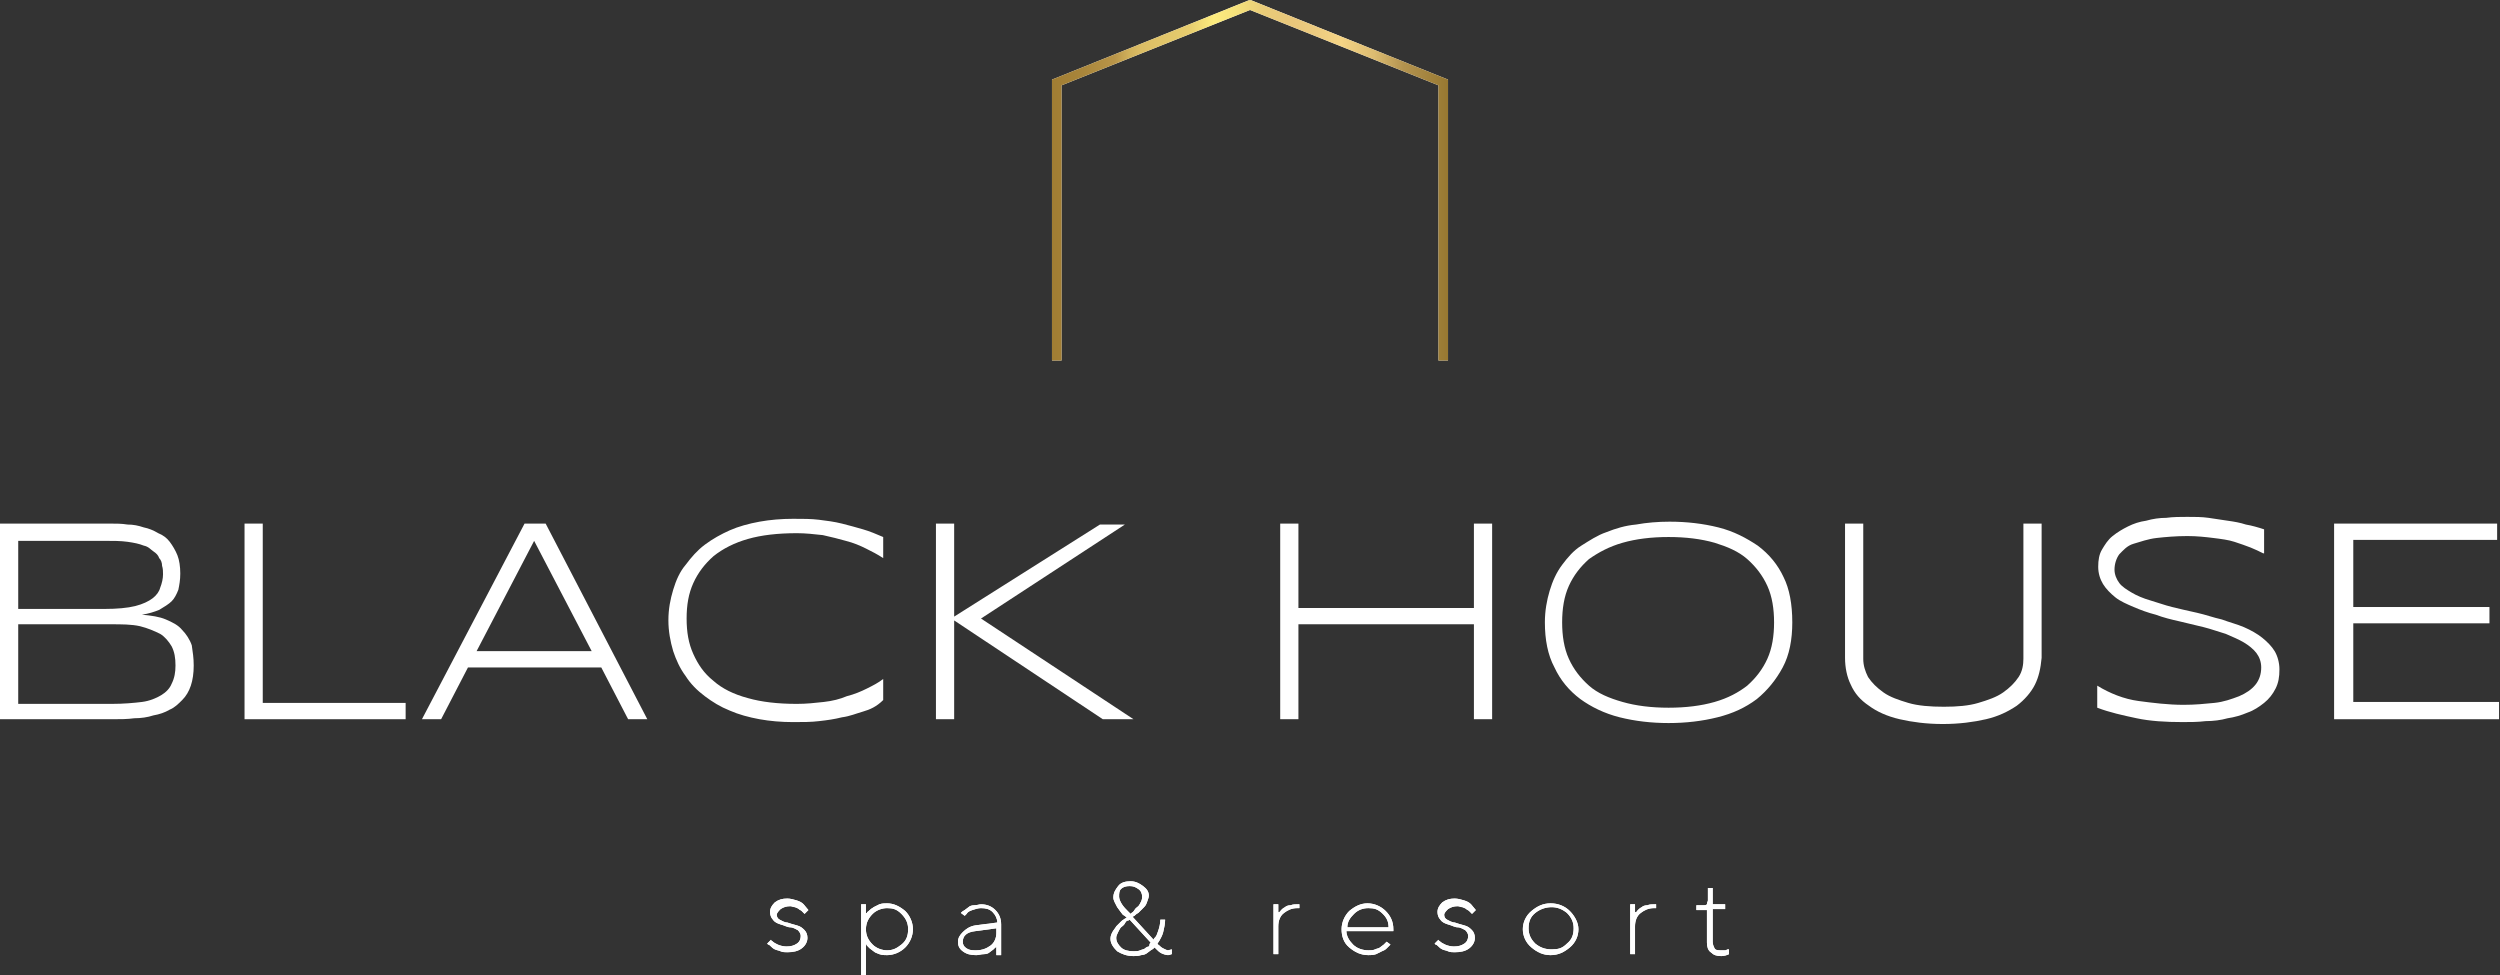 <?xml version="1.0" encoding="UTF-8"?> <!-- Generator: Adobe Illustrator 24.0.1, SVG Export Plug-In . SVG Version: 6.00 Build 0) --> <svg xmlns="http://www.w3.org/2000/svg" xmlns:xlink="http://www.w3.org/1999/xlink" id="Layer_1" x="0px" y="0px" viewBox="0 0 260.7 101.7" style="enable-background:new 0 0 260.7 101.7;" xml:space="preserve"><rect x="0" y="0" width="260.7" height="101.7" fill="#333333" stroke="none"/> <style type="text/css"> .st0{fill:#161614;} .st1{fill:#FFFFFF;} .st2{fill:url(#SVGID_1_);} .st3{fill:url(#SVGID_2_);} .st4{fill:#010202;} .st5{fill:url(#SVGID_3_);} .st6{fill:url(#SVGID_4_);} .st7{fill:url(#SVGID_5_);} .st8{fill:url(#SVGID_6_);} .st9{fill:url(#SVGID_7_);} .st10{fill:url(#SVGID_8_);} .st11{fill:url(#SVGID_9_);} .st12{fill:url(#SVGID_10_);} .st13{fill:url(#SVGID_11_);} .st14{fill:url(#SVGID_12_);} </style> <g> <g> <g> <path class="st1" d="M84.3,94.9l-0.4,0.4c0,0,0,0-0.1-0.1s-0.1-0.1-0.2-0.2c-0.1-0.1-0.2-0.1-0.3-0.2s-0.2-0.1-0.4-0.2 c-0.2,0-0.3-0.1-0.5-0.1c-0.4,0-0.7,0.1-1,0.3c-0.2,0.2-0.4,0.4-0.4,0.6c0,0.2,0.1,0.4,0.3,0.5c0.2,0.1,0.5,0.3,0.8,0.3 c0.3,0.1,0.6,0.2,1,0.3s0.6,0.3,0.8,0.5c0.2,0.2,0.3,0.5,0.3,0.8c0,0.4-0.2,0.8-0.6,1.1c-0.4,0.3-0.9,0.4-1.5,0.4 c-0.2,0-0.5,0-0.7-0.1c-0.2-0.1-0.4-0.1-0.6-0.2s-0.3-0.2-0.4-0.3c-0.1-0.1-0.2-0.2-0.3-0.2l-0.1-0.1l0.4-0.4 c0,0.1,0.1,0.1,0.2,0.2s0.3,0.2,0.5,0.3s0.6,0.2,0.9,0.2c0.5,0,0.8-0.1,1.1-0.3c0.3-0.2,0.4-0.5,0.4-0.8c0-0.2-0.1-0.4-0.3-0.6 c-0.2-0.1-0.5-0.3-0.8-0.3s-0.6-0.2-1-0.3c-0.3-0.1-0.6-0.2-0.8-0.5c-0.2-0.2-0.3-0.5-0.3-0.8c0-0.4,0.2-0.7,0.5-1 c0.4-0.3,0.8-0.4,1.3-0.4c0.3,0,0.7,0.1,1,0.2s0.5,0.2,0.7,0.4L84.3,94.9z"></path> <path class="st1" d="M90.3,98.4v3.3h-0.5v-7.4h0.5v1c0,0,0-0.1,0.1-0.1c0-0.1,0.1-0.1,0.3-0.3s0.3-0.2,0.4-0.3 c0.2-0.1,0.4-0.2,0.6-0.3c0.3-0.1,0.5-0.1,0.8-0.1c0.7,0,1.3,0.3,1.9,0.8c0.5,0.5,0.8,1.2,0.8,1.9c0,0.7-0.3,1.4-0.8,1.9 c-0.5,0.5-1.2,0.8-1.9,0.8c-0.3,0-0.5,0-0.8-0.1c-0.3-0.1-0.5-0.2-0.6-0.3s-0.3-0.2-0.4-0.3c-0.1-0.1-0.2-0.2-0.3-0.3L90.3,98.4z M91,95.3c-0.4,0.4-0.7,0.9-0.7,1.6c0,0.6,0.2,1.1,0.7,1.6c0.4,0.4,1,0.6,1.5,0.6c0.6,0,1-0.2,1.5-0.6s0.7-0.9,0.7-1.6 c0-0.6-0.2-1.1-0.7-1.6s-0.9-0.6-1.5-0.6C92,94.7,91.4,94.9,91,95.3z"></path> <path class="st1" d="M101.7,96.5l2.3-0.3c0-0.4-0.2-0.8-0.5-1.1c-0.3-0.3-0.7-0.4-1.2-0.4c-0.3,0-0.6,0.1-0.9,0.2 s-0.5,0.2-0.6,0.4l-0.2,0.2l-0.4-0.3c0,0,0.1-0.1,0.1-0.1s0.1-0.1,0.3-0.2c0.1-0.1,0.3-0.2,0.4-0.3c0.1-0.1,0.3-0.2,0.6-0.2 s0.5-0.1,0.7-0.1c0.6,0,1.1,0.2,1.5,0.6s0.6,0.9,0.6,1.5v3.2h-0.5v-0.9c0,0,0,0.1-0.1,0.1c0,0-0.1,0.1-0.2,0.2s-0.3,0.2-0.4,0.3 c-0.1,0.1-0.3,0.2-0.6,0.2s-0.5,0.1-0.8,0.1c-0.6,0-1-0.1-1.4-0.4c-0.4-0.3-0.5-0.6-0.5-1c0-0.4,0.2-0.7,0.5-1 S101.1,96.6,101.7,96.5z M101.8,99.1c0.6,0,1.1-0.2,1.5-0.5s0.6-0.8,0.6-1.3v-0.5l-2.2,0.3c-0.9,0.1-1.3,0.5-1.3,1.1 c0,0.3,0.1,0.5,0.4,0.7S101.4,99.1,101.8,99.1z"></path> <path class="st1" d="M119.8,93.4c0,0.2-0.1,0.4-0.2,0.7s-0.2,0.4-0.4,0.6s-0.3,0.3-0.5,0.5c-0.2,0.1-0.3,0.2-0.4,0.3l-0.2,0.1 l2.2,2.4c0-0.1,0.1-0.2,0.2-0.3s0.2-0.4,0.3-0.7s0.2-0.7,0.2-1.1h0.5c0,0.4-0.1,0.9-0.2,1.3s-0.3,0.7-0.4,0.9l-0.2,0.3 c0,0.1,0.1,0.1,0.2,0.2s0.2,0.2,0.4,0.3s0.4,0.2,0.5,0.2l0.4-0.1v0.5c-0.1,0-0.2,0.1-0.4,0.1c-0.2,0-0.5-0.1-0.7-0.2 c-0.2-0.1-0.4-0.3-0.5-0.4l-0.2-0.2c0,0-0.1,0.1-0.1,0.1c0,0-0.1,0.1-0.3,0.2c-0.1,0.1-0.3,0.2-0.4,0.3s-0.4,0.2-0.6,0.2 c-0.3,0.1-0.5,0.1-0.8,0.1c-0.7,0-1.2-0.2-1.7-0.5c-0.4-0.4-0.7-0.8-0.7-1.3c0-0.3,0.1-0.5,0.2-0.7c0.1-0.2,0.3-0.4,0.4-0.6 c0.2-0.2,0.3-0.3,0.5-0.5s0.3-0.2,0.4-0.3l0.2-0.1c-0.1-0.1-0.2-0.2-0.4-0.3c-0.1-0.1-0.3-0.4-0.6-0.8c-0.2-0.4-0.4-0.7-0.4-1 c0-0.5,0.2-0.8,0.5-1.2s0.8-0.5,1.3-0.5s0.9,0.2,1.3,0.5S119.8,93,119.8,93.4z M120,98.3l-2.2-2.4c0,0-0.1,0.1-0.2,0.1 c-0.1,0-0.2,0.1-0.3,0.3s-0.3,0.3-0.4,0.4c-0.1,0.1-0.2,0.3-0.3,0.5s-0.2,0.4-0.2,0.6c0,0.4,0.2,0.7,0.5,1 c0.3,0.3,0.8,0.4,1.3,0.4c0.2,0,0.5,0,0.7-0.1s0.4-0.1,0.5-0.2c0.1-0.1,0.3-0.2,0.4-0.2S119.8,98.4,120,98.3L120,98.3z M116.7,93.5c0,0.2,0.1,0.5,0.3,0.8c0.2,0.3,0.4,0.5,0.6,0.7l0.3,0.3c0,0,0.1-0.1,0.1-0.1s0.2-0.1,0.3-0.3s0.3-0.3,0.4-0.4 s0.2-0.3,0.3-0.5c0.1-0.2,0.1-0.4,0.1-0.5c0-0.3-0.1-0.6-0.4-0.8s-0.5-0.3-0.9-0.3s-0.7,0.1-0.9,0.3S116.7,93.2,116.7,93.5z"></path> <path class="st1" d="M135.5,94.2v0.5h-0.2c-0.6,0-1,0.2-1.4,0.5s-0.6,0.8-0.6,1.4v2.9h-0.5v-5.2h0.5v0.9c0,0,0-0.1,0.1-0.1 s0.1-0.1,0.2-0.2c0.1-0.1,0.2-0.2,0.4-0.3c0.1-0.1,0.3-0.2,0.6-0.2c0.2-0.1,0.5-0.1,0.8-0.1H135.5z"></path> <path class="st1" d="M145.3,97.1h-4.9c0,0.5,0.3,1,0.7,1.4c0.4,0.4,1,0.6,1.6,0.6c0.2,0,0.5,0,0.7-0.1s0.4-0.1,0.5-0.2 s0.3-0.2,0.4-0.3s0.2-0.2,0.2-0.2l0.1-0.1l0.4,0.3c0,0-0.1,0.1-0.1,0.1s-0.1,0.1-0.3,0.3s-0.3,0.2-0.5,0.3 c-0.2,0.1-0.4,0.2-0.6,0.3c-0.3,0.1-0.5,0.1-0.8,0.1c-0.8,0-1.4-0.3-2-0.8s-0.8-1.2-0.8-1.9c0-0.7,0.3-1.4,0.8-1.9 c0.6-0.5,1.2-0.8,1.9-0.8s1.4,0.3,1.9,0.8c0.5,0.5,0.8,1.1,0.8,1.9V97.1z M142.7,94.7c-0.6,0-1.1,0.2-1.5,0.6 c-0.4,0.4-0.7,0.8-0.7,1.4h4.3c0-0.6-0.2-1-0.6-1.4C143.7,94.8,143.3,94.7,142.7,94.7z"></path> <path class="st1" d="M153.9,94.9l-0.4,0.4c0,0,0,0-0.1-0.1s-0.1-0.1-0.2-0.2c-0.1-0.1-0.2-0.1-0.3-0.2s-0.2-0.1-0.4-0.2 c-0.2,0-0.3-0.1-0.5-0.1c-0.4,0-0.7,0.1-1,0.3c-0.2,0.2-0.4,0.4-0.4,0.6c0,0.2,0.1,0.4,0.3,0.5c0.2,0.1,0.5,0.3,0.8,0.3 c0.3,0.1,0.6,0.2,1,0.3s0.6,0.3,0.8,0.5c0.2,0.2,0.3,0.5,0.3,0.8c0,0.4-0.2,0.8-0.6,1.1c-0.4,0.3-0.9,0.4-1.5,0.4 c-0.2,0-0.5,0-0.7-0.1c-0.2-0.1-0.4-0.1-0.6-0.2s-0.3-0.2-0.4-0.3c-0.1-0.1-0.2-0.2-0.3-0.2l-0.1-0.1l0.4-0.4 c0,0.1,0.1,0.1,0.2,0.2s0.3,0.2,0.5,0.3s0.6,0.2,0.9,0.2c0.5,0,0.8-0.1,1.1-0.3c0.3-0.2,0.4-0.5,0.4-0.8c0-0.2-0.1-0.4-0.3-0.6 c-0.2-0.1-0.5-0.3-0.8-0.3s-0.6-0.2-1-0.3c-0.3-0.1-0.6-0.2-0.8-0.5c-0.2-0.2-0.3-0.5-0.3-0.8c0-0.4,0.2-0.7,0.5-1 c0.4-0.3,0.8-0.4,1.3-0.4c0.3,0,0.7,0.1,1,0.2s0.5,0.2,0.7,0.4L153.9,94.9z"></path> <path class="st1" d="M159.7,98.8c-0.6-0.5-0.9-1.2-0.9-1.9c0-0.7,0.3-1.4,0.9-1.9s1.2-0.8,2-0.8s1.5,0.3,2,0.8s0.9,1.2,0.9,1.9 c0,0.7-0.3,1.4-0.9,1.9s-1.2,0.8-2,0.8S160.3,99.3,159.7,98.8z M163.4,98.4c0.5-0.4,0.7-0.9,0.7-1.6c0-0.6-0.2-1.1-0.7-1.6 c-0.5-0.4-1-0.6-1.6-0.6s-1.2,0.2-1.7,0.6c-0.5,0.4-0.7,0.9-0.7,1.6c0,0.6,0.2,1.1,0.7,1.6c0.5,0.4,1,0.6,1.7,0.6 S162.9,98.9,163.4,98.4z"></path> <path class="st1" d="M172.7,94.2v0.5h-0.2c-0.6,0-1,0.2-1.4,0.5s-0.6,0.8-0.6,1.4v2.9h-0.5v-5.2h0.5v0.9c0,0,0-0.1,0.1-0.1 s0.1-0.1,0.2-0.2c0.1-0.1,0.2-0.2,0.4-0.3c0.1-0.1,0.3-0.2,0.6-0.2c0.2-0.1,0.5-0.1,0.8-0.1H172.7z"></path> <path class="st1" d="M178.1,93.9v-1.3h0.5v1.7h1.3v0.5h-1.3v3.4c0,0.3,0.1,0.5,0.2,0.7s0.4,0.2,0.7,0.2c0.1,0,0.3,0,0.4,0 s0.2-0.1,0.3-0.1l0.1,0v0.5c-0.2,0.1-0.5,0.2-0.8,0.2c-0.5,0-0.8-0.1-1.1-0.4c-0.3-0.2-0.4-0.6-0.4-1v-3.4h-1.1v-0.5h0.8 c0.1,0,0.2,0,0.3-0.1C178,94.1,178.1,94,178.1,93.9z"></path> </g> <g> <g> <path class="st1" d="M84.3,94.9l-0.4,0.4c0,0,0,0-0.1-0.1s-0.1-0.1-0.2-0.2c-0.1-0.1-0.2-0.1-0.3-0.2s-0.2-0.1-0.4-0.2 c-0.2,0-0.3-0.1-0.5-0.1c-0.4,0-0.7,0.1-1,0.3c-0.2,0.2-0.4,0.4-0.4,0.6c0,0.2,0.1,0.4,0.3,0.5c0.2,0.1,0.5,0.3,0.8,0.3 c0.3,0.1,0.6,0.2,1,0.3s0.6,0.3,0.8,0.5c0.2,0.2,0.3,0.5,0.3,0.8c0,0.4-0.2,0.8-0.6,1.1c-0.4,0.3-0.9,0.4-1.5,0.4 c-0.2,0-0.5,0-0.7-0.1c-0.2-0.1-0.4-0.1-0.6-0.2s-0.3-0.2-0.4-0.3c-0.1-0.1-0.2-0.2-0.3-0.2l-0.1-0.1l0.4-0.4 c0,0.1,0.1,0.1,0.2,0.2s0.3,0.2,0.5,0.3s0.6,0.2,0.9,0.2c0.5,0,0.8-0.1,1.1-0.3c0.3-0.2,0.4-0.5,0.4-0.8c0-0.2-0.1-0.4-0.3-0.6 c-0.2-0.1-0.5-0.3-0.8-0.3s-0.6-0.2-1-0.3c-0.3-0.1-0.6-0.2-0.8-0.5c-0.2-0.2-0.3-0.5-0.3-0.8c0-0.4,0.2-0.7,0.5-1 c0.4-0.3,0.8-0.4,1.3-0.4c0.3,0,0.7,0.1,1,0.2s0.5,0.2,0.7,0.4L84.3,94.9z"></path> <path class="st1" d="M90.3,98.4v3.3h-0.5v-7.4h0.5v1c0,0,0-0.1,0.1-0.1c0-0.1,0.1-0.1,0.3-0.3s0.3-0.2,0.4-0.3 c0.2-0.1,0.4-0.2,0.6-0.3c0.3-0.1,0.5-0.1,0.8-0.1c0.7,0,1.3,0.3,1.9,0.8c0.5,0.5,0.8,1.2,0.8,1.9c0,0.7-0.3,1.4-0.8,1.9 c-0.5,0.5-1.2,0.8-1.9,0.8c-0.3,0-0.5,0-0.8-0.1c-0.3-0.1-0.5-0.2-0.6-0.3s-0.3-0.2-0.4-0.3c-0.1-0.1-0.2-0.2-0.3-0.3L90.3,98.4 z M91,95.3c-0.4,0.4-0.7,0.9-0.7,1.6c0,0.6,0.2,1.1,0.7,1.6c0.4,0.4,1,0.6,1.5,0.6c0.6,0,1-0.2,1.5-0.6s0.7-0.9,0.7-1.6 c0-0.6-0.2-1.1-0.7-1.6s-0.9-0.6-1.5-0.6C92,94.7,91.4,94.9,91,95.3z"></path> <path class="st1" d="M101.7,96.5l2.3-0.3c0-0.4-0.2-0.8-0.5-1.1c-0.3-0.3-0.7-0.4-1.2-0.4c-0.3,0-0.6,0.1-0.9,0.2 s-0.5,0.2-0.6,0.4l-0.2,0.2l-0.4-0.3c0,0,0.1-0.1,0.1-0.1s0.1-0.1,0.3-0.2c0.1-0.1,0.3-0.2,0.4-0.3c0.1-0.1,0.3-0.2,0.6-0.2 s0.5-0.1,0.7-0.1c0.6,0,1.1,0.2,1.5,0.6s0.6,0.9,0.6,1.5v3.2h-0.5v-0.9c0,0,0,0.1-0.1,0.1c0,0-0.1,0.1-0.2,0.2s-0.3,0.2-0.4,0.3 c-0.1,0.1-0.3,0.2-0.6,0.2s-0.5,0.1-0.8,0.1c-0.6,0-1-0.1-1.4-0.4c-0.4-0.3-0.5-0.6-0.5-1c0-0.4,0.2-0.7,0.5-1 S101.1,96.6,101.7,96.5z M101.8,99.1c0.6,0,1.1-0.2,1.5-0.5s0.6-0.8,0.6-1.3v-0.5l-2.2,0.3c-0.9,0.1-1.3,0.5-1.3,1.1 c0,0.3,0.1,0.5,0.4,0.7S101.4,99.1,101.8,99.1z"></path> <path class="st1" d="M119.8,93.4c0,0.2-0.1,0.4-0.2,0.7s-0.2,0.4-0.4,0.6s-0.3,0.3-0.5,0.5c-0.2,0.1-0.3,0.2-0.4,0.3l-0.2,0.1 l2.2,2.4c0-0.1,0.1-0.2,0.2-0.3s0.2-0.4,0.3-0.7s0.2-0.7,0.2-1.1h0.5c0,0.4-0.1,0.9-0.2,1.3s-0.3,0.7-0.4,0.9l-0.2,0.3 c0,0.1,0.1,0.1,0.2,0.2s0.2,0.2,0.4,0.3s0.4,0.2,0.5,0.2l0.4-0.1v0.5c-0.1,0-0.2,0.1-0.4,0.1c-0.2,0-0.5-0.1-0.7-0.2 c-0.2-0.1-0.4-0.3-0.5-0.4l-0.2-0.2c0,0-0.1,0.1-0.1,0.1c0,0-0.1,0.1-0.3,0.2c-0.1,0.1-0.3,0.2-0.4,0.3s-0.4,0.2-0.6,0.2 c-0.3,0.1-0.5,0.1-0.8,0.1c-0.7,0-1.2-0.2-1.7-0.5c-0.4-0.4-0.7-0.8-0.7-1.3c0-0.3,0.1-0.5,0.2-0.7c0.1-0.2,0.3-0.4,0.4-0.6 c0.2-0.2,0.3-0.3,0.5-0.5s0.3-0.2,0.4-0.3l0.2-0.1c-0.1-0.1-0.2-0.2-0.4-0.3c-0.1-0.1-0.3-0.4-0.6-0.8c-0.2-0.4-0.4-0.7-0.4-1 c0-0.5,0.2-0.8,0.5-1.2s0.8-0.5,1.3-0.5s0.9,0.2,1.3,0.5S119.8,93,119.8,93.4z M120,98.3l-2.2-2.4c0,0-0.1,0.1-0.2,0.1 c-0.1,0-0.2,0.1-0.3,0.3s-0.3,0.3-0.4,0.4c-0.1,0.1-0.2,0.3-0.3,0.5s-0.2,0.4-0.2,0.6c0,0.4,0.2,0.7,0.5,1 c0.3,0.3,0.8,0.4,1.3,0.4c0.2,0,0.5,0,0.7-0.1s0.4-0.1,0.5-0.2c0.1-0.1,0.3-0.2,0.4-0.2S119.8,98.4,120,98.3L120,98.3z M116.7,93.5c0,0.2,0.1,0.5,0.3,0.8c0.2,0.3,0.4,0.5,0.6,0.7l0.3,0.3c0,0,0.1-0.1,0.1-0.1s0.2-0.1,0.3-0.3s0.3-0.3,0.4-0.4 s0.2-0.3,0.3-0.5c0.1-0.2,0.1-0.4,0.1-0.5c0-0.3-0.1-0.6-0.4-0.8s-0.5-0.3-0.9-0.3s-0.7,0.1-0.9,0.3S116.7,93.2,116.7,93.5z"></path> <path class="st1" d="M135.5,94.2v0.5h-0.2c-0.6,0-1,0.2-1.4,0.5s-0.6,0.8-0.6,1.4v2.9h-0.5v-5.2h0.5v0.9c0,0,0-0.1,0.1-0.1 s0.1-0.1,0.2-0.2c0.1-0.1,0.2-0.2,0.4-0.3c0.1-0.1,0.3-0.2,0.6-0.2c0.2-0.1,0.5-0.1,0.8-0.1H135.5z"></path> <path class="st1" d="M145.3,97.1h-4.9c0,0.5,0.3,1,0.7,1.4c0.4,0.4,1,0.6,1.6,0.6c0.2,0,0.5,0,0.7-0.1s0.4-0.1,0.5-0.2 s0.3-0.2,0.4-0.3s0.2-0.2,0.2-0.2l0.1-0.1l0.4,0.3c0,0-0.1,0.1-0.1,0.1s-0.1,0.1-0.3,0.3s-0.3,0.2-0.5,0.3 c-0.2,0.1-0.4,0.2-0.6,0.3c-0.3,0.1-0.5,0.1-0.8,0.1c-0.8,0-1.4-0.3-2-0.8s-0.8-1.2-0.8-1.9c0-0.7,0.3-1.4,0.8-1.9 c0.6-0.5,1.2-0.8,1.9-0.8s1.4,0.3,1.9,0.8c0.5,0.5,0.8,1.1,0.8,1.9V97.1z M142.7,94.7c-0.6,0-1.1,0.2-1.5,0.6 c-0.4,0.4-0.7,0.8-0.7,1.4h4.3c0-0.6-0.2-1-0.6-1.4C143.7,94.8,143.3,94.7,142.7,94.7z"></path> <path class="st1" d="M153.9,94.9l-0.4,0.4c0,0,0,0-0.1-0.1s-0.1-0.1-0.2-0.2c-0.1-0.1-0.2-0.1-0.3-0.2s-0.2-0.1-0.4-0.2 c-0.2,0-0.3-0.1-0.5-0.1c-0.4,0-0.7,0.1-1,0.3c-0.2,0.2-0.4,0.4-0.4,0.6c0,0.2,0.1,0.4,0.3,0.5c0.2,0.1,0.5,0.3,0.8,0.3 c0.3,0.1,0.6,0.2,1,0.3s0.6,0.3,0.8,0.5c0.2,0.2,0.3,0.5,0.3,0.8c0,0.4-0.2,0.8-0.6,1.1c-0.4,0.3-0.9,0.4-1.5,0.4 c-0.2,0-0.5,0-0.7-0.1c-0.2-0.1-0.4-0.1-0.6-0.2s-0.3-0.2-0.4-0.3c-0.1-0.1-0.2-0.2-0.3-0.2l-0.1-0.1l0.4-0.4 c0,0.1,0.1,0.1,0.2,0.2s0.3,0.2,0.5,0.3s0.6,0.2,0.9,0.2c0.5,0,0.8-0.1,1.1-0.3c0.3-0.2,0.4-0.5,0.4-0.8c0-0.2-0.1-0.4-0.3-0.6 c-0.2-0.1-0.5-0.3-0.8-0.3s-0.6-0.2-1-0.3c-0.3-0.1-0.6-0.2-0.8-0.5c-0.2-0.2-0.3-0.5-0.3-0.8c0-0.4,0.2-0.7,0.5-1 c0.4-0.3,0.8-0.4,1.3-0.4c0.3,0,0.7,0.1,1,0.2s0.5,0.2,0.7,0.4L153.9,94.9z"></path> <path class="st1" d="M159.7,98.8c-0.6-0.5-0.9-1.2-0.9-1.9c0-0.7,0.3-1.4,0.9-1.9s1.2-0.8,2-0.8s1.5,0.3,2,0.8s0.9,1.2,0.9,1.9 c0,0.7-0.3,1.4-0.9,1.9s-1.2,0.8-2,0.8S160.3,99.3,159.7,98.8z M163.4,98.4c0.5-0.4,0.7-0.9,0.7-1.6c0-0.6-0.2-1.1-0.7-1.6 c-0.5-0.4-1-0.6-1.6-0.6s-1.2,0.2-1.7,0.6c-0.5,0.4-0.7,0.9-0.7,1.6c0,0.6,0.2,1.1,0.7,1.6c0.5,0.4,1,0.6,1.7,0.6 S162.9,98.9,163.4,98.4z"></path> <path class="st1" d="M172.7,94.2v0.5h-0.2c-0.6,0-1,0.2-1.4,0.5s-0.6,0.8-0.6,1.4v2.9h-0.5v-5.2h0.5v0.9c0,0,0-0.1,0.1-0.1 s0.1-0.1,0.2-0.2c0.1-0.1,0.2-0.2,0.4-0.3c0.1-0.1,0.3-0.2,0.6-0.2c0.2-0.1,0.5-0.1,0.8-0.1H172.7z"></path> <path class="st1" d="M178.1,93.9v-1.3h0.5v1.7h1.3v0.5h-1.3v3.4c0,0.3,0.1,0.5,0.2,0.7s0.4,0.2,0.7,0.2c0.1,0,0.3,0,0.4,0 s0.2-0.1,0.3-0.1l0.1,0v0.5c-0.2,0.1-0.5,0.2-0.8,0.2c-0.5,0-0.8-0.1-1.1-0.4c-0.3-0.2-0.4-0.6-0.4-1v-3.4h-1.1v-0.5h0.8 c0.1,0,0.2,0,0.3-0.1C178,94.1,178.1,94,178.1,93.9z"></path> </g> </g> </g> <g> <path class="st1" d="M20.2,69.4c0,0.8-0.1,1.5-0.3,2.1c-0.2,0.6-0.5,1.1-0.9,1.5c-0.4,0.4-0.8,0.8-1.3,1c-0.5,0.3-1.1,0.5-1.7,0.6 c-0.6,0.2-1.3,0.3-2,0.3C13.3,75,12.5,75,11.8,75H0V54.6h11.5c0.6,0,1.2,0,1.8,0.1c0.6,0,1.1,0.1,1.7,0.3c0.5,0.1,1,0.3,1.5,0.6 c0.5,0.2,0.9,0.5,1.2,0.9c0.3,0.4,0.6,0.9,0.8,1.4c0.2,0.5,0.3,1.2,0.3,1.9c0,0.7-0.1,1.2-0.2,1.7c-0.2,0.5-0.4,0.9-0.7,1.2 s-0.8,0.6-1.3,0.9c-0.5,0.2-1.1,0.4-1.8,0.5c1,0.1,1.8,0.2,2.5,0.5c0.7,0.3,1.3,0.6,1.7,1.1c0.4,0.4,0.8,1,1,1.6 C20.1,68,20.2,68.6,20.2,69.4z M17,59.9c0-0.3,0-0.6-0.1-0.9c0-0.3-0.1-0.6-0.3-0.8c-0.1-0.3-0.3-0.5-0.6-0.7S15.5,57,15,56.9 c-0.5-0.2-1-0.3-1.7-0.4c-0.7-0.1-1.5-0.1-2.4-0.1h-9v7.1h9c1.3,0,2.4-0.1,3.2-0.3c0.8-0.2,1.4-0.5,1.8-0.8 c0.4-0.3,0.7-0.7,0.8-1.1C16.9,60.8,17,60.3,17,59.9z M18.3,69.4c0-0.8-0.1-1.4-0.4-2c-0.3-0.5-0.7-1-1.2-1.3 c-0.6-0.3-1.3-0.6-2.1-0.8c-0.9-0.2-1.9-0.2-3.1-0.2H1.9v8.3h9.8c1.2,0,2.3-0.1,3.1-0.2c0.8-0.1,1.5-0.4,2-0.7 c0.5-0.3,0.9-0.7,1.1-1.2C18.2,70.7,18.3,70.1,18.3,69.4z"></path> <path class="st1" d="M25.5,75V54.6h1.9v18.7h14.9V75H25.5z"></path> <path class="st1" d="M65.5,75l-2.8-5.4H48.8L46,75h-2l10.7-20.4h2.2L67.5,75H65.5z M55.7,56.4l-6,11.5h12L55.7,56.4z"></path> <path class="st1" d="M90,74.2c-0.7,0.2-1.4,0.5-2.2,0.6c-0.8,0.2-1.5,0.3-2.4,0.4c-0.8,0.1-1.7,0.1-2.7,0.1 c-1.2,0-2.4-0.1-3.5-0.3c-1.1-0.2-2.2-0.5-3.1-0.9c-1-0.4-1.8-0.9-2.6-1.5c-0.8-0.6-1.5-1.3-2-2.1c-0.6-0.8-1-1.7-1.3-2.6 c-0.3-1-0.5-2.1-0.5-3.2c0-1.2,0.2-2.2,0.5-3.2c0.3-1,0.7-1.9,1.3-2.6c0.6-0.8,1.2-1.5,2-2.1c0.8-0.6,1.7-1.1,2.6-1.5 s2-0.7,3.1-0.9c1.1-0.2,2.3-0.3,3.5-0.3c1,0,1.9,0,2.7,0.1c0.8,0.1,1.6,0.2,2.4,0.4c0.8,0.2,1.5,0.4,2.2,0.6 c0.7,0.2,1.4,0.5,2.1,0.8v2.2c-0.6-0.4-1.2-0.7-1.8-1c-0.6-0.3-1.3-0.6-2.1-0.8c-0.7-0.2-1.5-0.4-2.4-0.6 c-0.9-0.1-1.8-0.2-2.7-0.2c-2,0-3.7,0.2-5.1,0.6c-1.4,0.4-2.6,1-3.6,1.8c-0.9,0.8-1.6,1.7-2.1,2.8c-0.5,1.1-0.7,2.3-0.7,3.7 c0,1.4,0.2,2.6,0.7,3.7c0.5,1.1,1.1,2,2.1,2.8c0.9,0.8,2.1,1.4,3.6,1.8c1.4,0.4,3.1,0.6,5.1,0.6c1,0,1.9-0.1,2.8-0.2 c0.9-0.1,1.7-0.3,2.4-0.6c0.8-0.2,1.5-0.5,2.1-0.8c0.6-0.3,1.2-0.6,1.7-1v2.2C91.4,73.7,90.7,74,90,74.2z"></path> <path class="st1" d="M99.5,64.3l15.2-9.6h2.6l-15,9.8L118.2,75H115L99.5,64.7V75h-1.9V54.6h1.9V64.3z"></path> <path class="st1" d="M153.7,75v-9.9h-18.3V75h-1.9V54.6h1.9v8.8h18.3v-8.8h1.9V75H153.7z"></path> <path class="st1" d="M186.9,64.9c0,1.8-0.3,3.4-1,4.7c-0.7,1.3-1.6,2.4-2.7,3.3c-1.2,0.9-2.5,1.5-4.1,1.9 c-1.6,0.4-3.3,0.6-5.1,0.6c-1.8,0-3.5-0.2-5.1-0.6c-1.6-0.4-3-1.1-4.1-1.9c-1.2-0.9-2.1-2-2.7-3.3c-0.7-1.3-1-2.9-1-4.7 c0-1.2,0.2-2.3,0.5-3.3c0.3-1,0.7-1.9,1.3-2.7s1.2-1.5,2-2s1.7-1.1,2.6-1.4c1-0.4,2-0.7,3.1-0.8c1.1-0.2,2.3-0.3,3.5-0.3 c1.8,0,3.5,0.2,5.1,0.6s2.9,1.1,4.1,1.9c1.2,0.9,2.1,2,2.7,3.3C186.6,61.4,186.9,63,186.9,64.9z M185,64.9c0-1.4-0.2-2.7-0.7-3.8 c-0.5-1.1-1.2-2-2.1-2.8c-0.9-0.8-2.1-1.3-3.4-1.7c-1.4-0.4-3-0.6-4.8-0.6c-1.8,0-3.4,0.2-4.8,0.6c-1.4,0.4-2.5,1-3.5,1.7 c-0.9,0.8-1.6,1.7-2.1,2.8c-0.5,1.1-0.7,2.4-0.7,3.8c0,1.4,0.2,2.7,0.7,3.8c0.5,1.1,1.2,2,2.1,2.8c0.9,0.8,2.1,1.3,3.5,1.7 c1.4,0.4,3,0.6,4.8,0.6c1.8,0,3.4-0.2,4.8-0.6c1.4-0.4,2.5-1,3.4-1.7c0.9-0.8,1.6-1.7,2.1-2.8C184.8,67.6,185,66.3,185,64.9z"></path> <path class="st1" d="M212.2,71.4c-0.4,0.8-1.1,1.6-1.9,2.2c-0.9,0.6-1.9,1.1-3.2,1.4c-1.3,0.3-2.8,0.5-4.5,0.5s-3.2-0.2-4.5-0.5 c-1.3-0.3-2.4-0.8-3.2-1.4c-0.9-0.6-1.5-1.3-1.9-2.2c-0.4-0.8-0.6-1.8-0.6-2.8v-14h1.9v14.1c0,0.7,0.2,1.3,0.5,1.9 c0.4,0.6,0.9,1.1,1.6,1.6c0.7,0.5,1.6,0.8,2.6,1.1c1,0.3,2.3,0.4,3.7,0.4c1.4,0,2.6-0.1,3.6-0.4c1-0.3,1.9-0.6,2.6-1.1 c0.7-0.5,1.2-1,1.6-1.6c0.4-0.6,0.5-1.3,0.5-1.9V54.6h1.9v14C212.8,69.7,212.6,70.6,212.2,71.4z"></path> <path class="st1" d="M236,57.7c-0.4-0.2-0.8-0.4-1.3-0.6c-0.5-0.2-1.1-0.4-1.7-0.6c-0.6-0.2-1.4-0.3-2.2-0.4 c-0.8-0.1-1.7-0.2-2.7-0.2c-1.2,0-2.3,0.1-3.2,0.2c-0.9,0.1-1.7,0.4-2.4,0.6s-1.1,0.7-1.5,1.1c-0.3,0.4-0.5,1-0.5,1.6 c0,0.5,0.2,1,0.5,1.4c0.3,0.4,0.8,0.7,1.3,1c0.5,0.3,1.2,0.6,1.9,0.8c0.7,0.2,1.5,0.5,2.3,0.7c0.8,0.2,1.7,0.4,2.6,0.6 c0.9,0.2,1.7,0.5,2.6,0.7c0.8,0.3,1.6,0.5,2.3,0.8c0.7,0.3,1.4,0.7,1.9,1.1c0.5,0.4,1,0.9,1.3,1.4c0.3,0.5,0.5,1.2,0.5,1.9 c0,0.8-0.1,1.4-0.4,2c-0.3,0.6-0.7,1.1-1.2,1.5c-0.5,0.4-1.1,0.8-1.7,1c-0.7,0.3-1.4,0.5-2.1,0.6c-0.7,0.2-1.5,0.3-2.3,0.3 c-0.8,0.1-1.6,0.1-2.4,0.1c-1.8,0-3.4-0.1-4.8-0.4c-1.4-0.3-2.8-0.6-4.1-1.1v-2.3c1.3,0.8,2.8,1.4,4.3,1.6s3.1,0.4,4.7,0.4 c1.2,0,2.2-0.1,3.2-0.2c1-0.1,1.8-0.4,2.6-0.7c0.7-0.3,1.3-0.7,1.7-1.2c0.4-0.5,0.6-1.1,0.6-1.8c0-0.6-0.2-1.1-0.5-1.5 c-0.3-0.4-0.8-0.8-1.3-1.1c-0.5-0.3-1.2-0.6-1.9-0.9c-0.7-0.2-1.5-0.5-2.3-0.7c-0.8-0.2-1.7-0.4-2.5-0.6c-0.9-0.2-1.7-0.4-2.5-0.7 c-0.8-0.2-1.6-0.5-2.3-0.8s-1.4-0.6-1.9-1c-0.5-0.4-1-0.9-1.3-1.4c-0.3-0.5-0.5-1.1-0.5-1.8c0-0.7,0.1-1.3,0.4-1.8 c0.3-0.5,0.6-1,1.1-1.4c0.5-0.4,1-0.7,1.6-1c0.6-0.3,1.2-0.5,1.9-0.6c0.7-0.2,1.4-0.3,2.1-0.3c0.7-0.1,1.5-0.1,2.2-0.1 c0.8,0,1.5,0,2.2,0.1s1.4,0.2,2,0.3c0.7,0.1,1.3,0.2,1.9,0.4c0.6,0.1,1.3,0.3,1.9,0.5V57.7z"></path> <path class="st1" d="M243.4,75V54.6h17v1.7h-15v7h14.2v1.7h-14.2v8.2h15.2V75H243.4z"></path> </g> <g> <g> <g> <polygon class="st1" points="110.7,37.6 109.7,37.6 109.7,8.3 130.3,0 130.7,0.9 110.7,8.9 "></polygon> </g> <g> <polygon class="st1" points="151,37.6 150,37.6 150,8.9 130,0.9 130.4,0 151,8.3 "></polygon> </g> </g> <g> <g> <linearGradient id="SVGID_1_" gradientUnits="userSpaceOnUse" x1="1085.999" y1="832.803" x2="1127.316" y2="832.803" gradientTransform="matrix(1 0 0 1 -976.329 -813.985)"> <stop offset="0" style="stop-color:#A17D33"></stop> <stop offset="8.009282e-02" style="stop-color:#A9863B"></stop> <stop offset="0.16" style="stop-color:#B99549"></stop> <stop offset="0.167" style="stop-color:#BE9B4D"></stop> <stop offset="0.195" style="stop-color:#D0B05B"></stop> <stop offset="0.223" style="stop-color:#DABC64"></stop> <stop offset="0.253" style="stop-color:#DEC167"></stop> <stop offset="0.346" style="stop-color:#E6CC6E"></stop> <stop offset="0.409" style="stop-color:#FDEC7E"></stop> <stop offset="0.467" style="stop-color:#F5E17B"></stop> <stop offset="0.535" style="stop-color:#E9CC78"></stop> <stop offset="0.608" style="stop-color:#E8C67B"></stop> <stop offset="0.672" style="stop-color:#EDCC80"></stop> <stop offset="0.73" style="stop-color:#F5D485"></stop> <stop offset="0.814" style="stop-color:#DCBC71"></stop> <stop offset="0.888" style="stop-color:#B3934F"></stop> <stop offset="1" style="stop-color:#977831"></stop> </linearGradient> <polygon class="st2" points="110.7,37.6 109.7,37.6 109.7,8.3 130.3,0 130.7,0.9 110.7,8.9 "></polygon> </g> <g> <linearGradient id="SVGID_2_" gradientUnits="userSpaceOnUse" x1="1086" y1="832.803" x2="1127.317" y2="832.803" gradientTransform="matrix(1 0 0 1 -976.329 -813.985)"> <stop offset="0" style="stop-color:#A17D33"></stop> <stop offset="8.009282e-02" style="stop-color:#A9863B"></stop> <stop offset="0.16" style="stop-color:#B99549"></stop> <stop offset="0.167" style="stop-color:#BE9B4D"></stop> <stop offset="0.195" style="stop-color:#D0B05B"></stop> <stop offset="0.223" style="stop-color:#DABC64"></stop> <stop offset="0.253" style="stop-color:#DEC167"></stop> <stop offset="0.346" style="stop-color:#E6CC6E"></stop> <stop offset="0.409" style="stop-color:#FDEC7E"></stop> <stop offset="0.467" style="stop-color:#F5E17B"></stop> <stop offset="0.535" style="stop-color:#E9CC78"></stop> <stop offset="0.608" style="stop-color:#E8C67B"></stop> <stop offset="0.672" style="stop-color:#EDCC80"></stop> <stop offset="0.73" style="stop-color:#F5D485"></stop> <stop offset="0.814" style="stop-color:#DCBC71"></stop> <stop offset="0.888" style="stop-color:#B3934F"></stop> <stop offset="1" style="stop-color:#977831"></stop> </linearGradient> <polygon class="st3" points="151,37.6 150,37.6 150,8.9 130,0.9 130.4,0 151,8.3 "></polygon> </g> </g> </g> </g> </svg> 